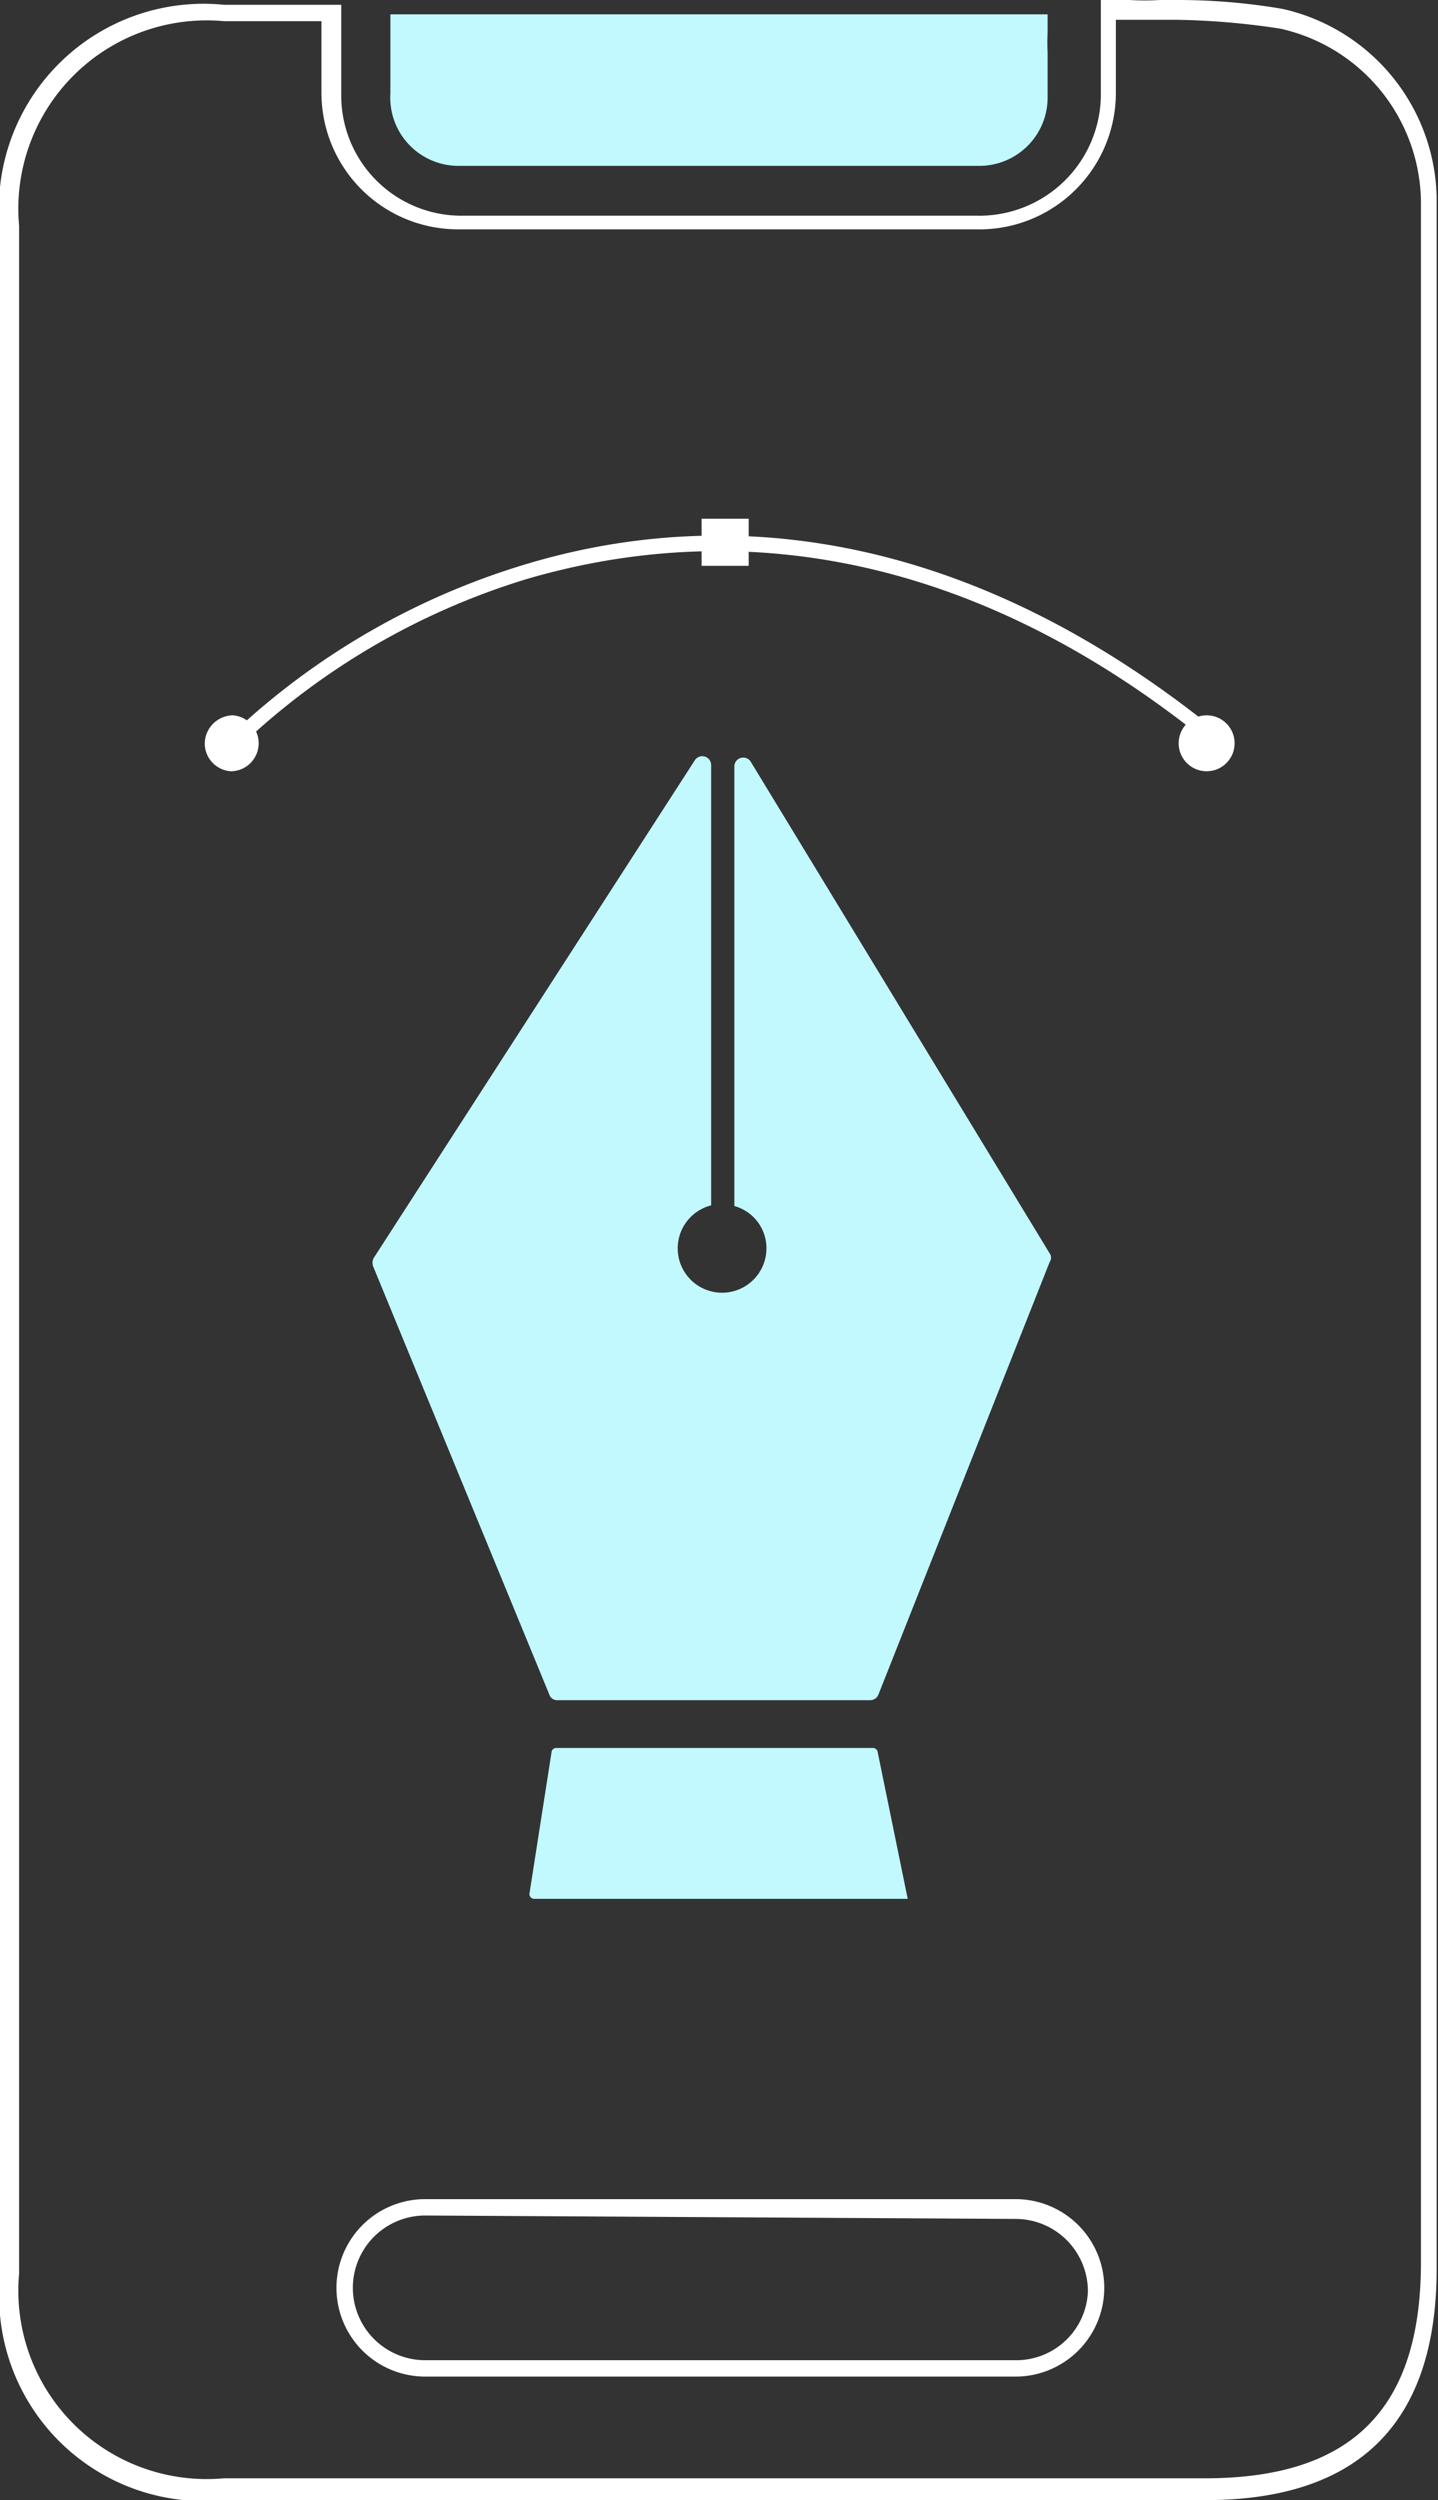 <svg xmlns="http://www.w3.org/2000/svg" viewBox="0 0 21.07 36.63"><rect x="0" y="0" width="21.07" height="36.63" fill="#333333" stroke="none"/><defs><style>.cls-1{fill:#c1f9ff;}.cls-2{fill:#fff;}</style></defs><g id="Layer_2" data-name="Layer 2"><g id="Layer_1-2" data-name="Layer 1"><path class="cls-1" d="M5.72,1.37V.21h9.63V.48a2.71,2.71,0,0,0,0,.29c0,.22,0,.44,0,.66a1,1,0,0,1-1,1H6.74A1,1,0,0,1,5.72,1.37Z"/><path class="cls-2" d="M17.66,36.63H3.28A3,3,0,0,1,0,33.37v-30A3,3,0,0,1,3.28.07H5v.7c0,.21,0,.41,0,.61A1.76,1.76,0,0,0,6.73,3.16c2.53,0,5.07,0,7.58,0a1.78,1.78,0,0,0,1.82-1.81c0-.17,0-.36,0-.56V0l.42,0A3.77,3.77,0,0,0,17,0h.24a9.09,9.09,0,0,1,1.55.13h0a2.89,2.89,0,0,1,2.26,2.75v30.3C21.07,35.49,19.92,36.63,17.66,36.63ZM3.28.31a2.76,2.76,0,0,0-3,3v30a2.76,2.76,0,0,0,3,3H17.66c2.13,0,3.16-1,3.16-3.16V2.94A2.63,2.63,0,0,0,18.76.42,11,11,0,0,0,17.25.29H17l-.49,0h-.16V.79c0,.21,0,.39,0,.57a2,2,0,0,1-2.05,2c-2.52,0-5.06,0-7.59,0a2,2,0,0,1-2-2c0-.2,0-.4,0-.61V.31Z"/><path class="cls-2" d="M14.88,34.82H6.23a1.3,1.3,0,1,1,0-2.6h8.65a1.3,1.3,0,1,1,0,2.6ZM6.23,32.46a1.06,1.06,0,1,0,0,2.12h8.65a1.05,1.05,0,0,0,1.06-1,1.06,1.06,0,0,0-1.06-1.07Z"/><path class="cls-1" d="M13.3,27.82H7.83a.07.07,0,0,1-.07-.09l.32-2.05a.07.07,0,0,1,.07-.07h4.64a.07.07,0,0,1,.07.06l.44,2.15Z"/><path class="cls-1" d="M15.39,18.38,11,11.16a.13.13,0,0,0-.24.07v6.44a.64.64,0,0,1,.47.62.65.65,0,0,1-1.3,0,.65.65,0,0,1,.49-.63V11.21a.13.13,0,0,0-.24-.07l-4.71,7.3a.16.16,0,0,0,0,.12l2.58,6.27a.12.12,0,0,0,.12.08h4.58a.13.13,0,0,0,.12-.08l2.51-6.34A.11.11,0,0,0,15.39,18.38Z"/><path class="cls-2" d="M17.62,10.81c-4-3.2-7.59-3-9.89-2.33a10.55,10.55,0,0,0-4.08,2.33l-.15-.15A10.8,10.8,0,0,1,7.66,8.28c2.35-.72,6-.9,10.09,2.37Z"/><path class="cls-2" d="M3.79,10.89a.41.41,0,0,1-.41.41A.41.41,0,0,1,3,10.89a.42.42,0,0,1,.41-.41A.41.41,0,0,1,3.79,10.89Z"/><circle class="cls-2" cx="17.68" cy="10.89" r="0.41"/><rect class="cls-2" x="10.28" y="7.6" width="0.69" height="0.69"/></g></g></svg>